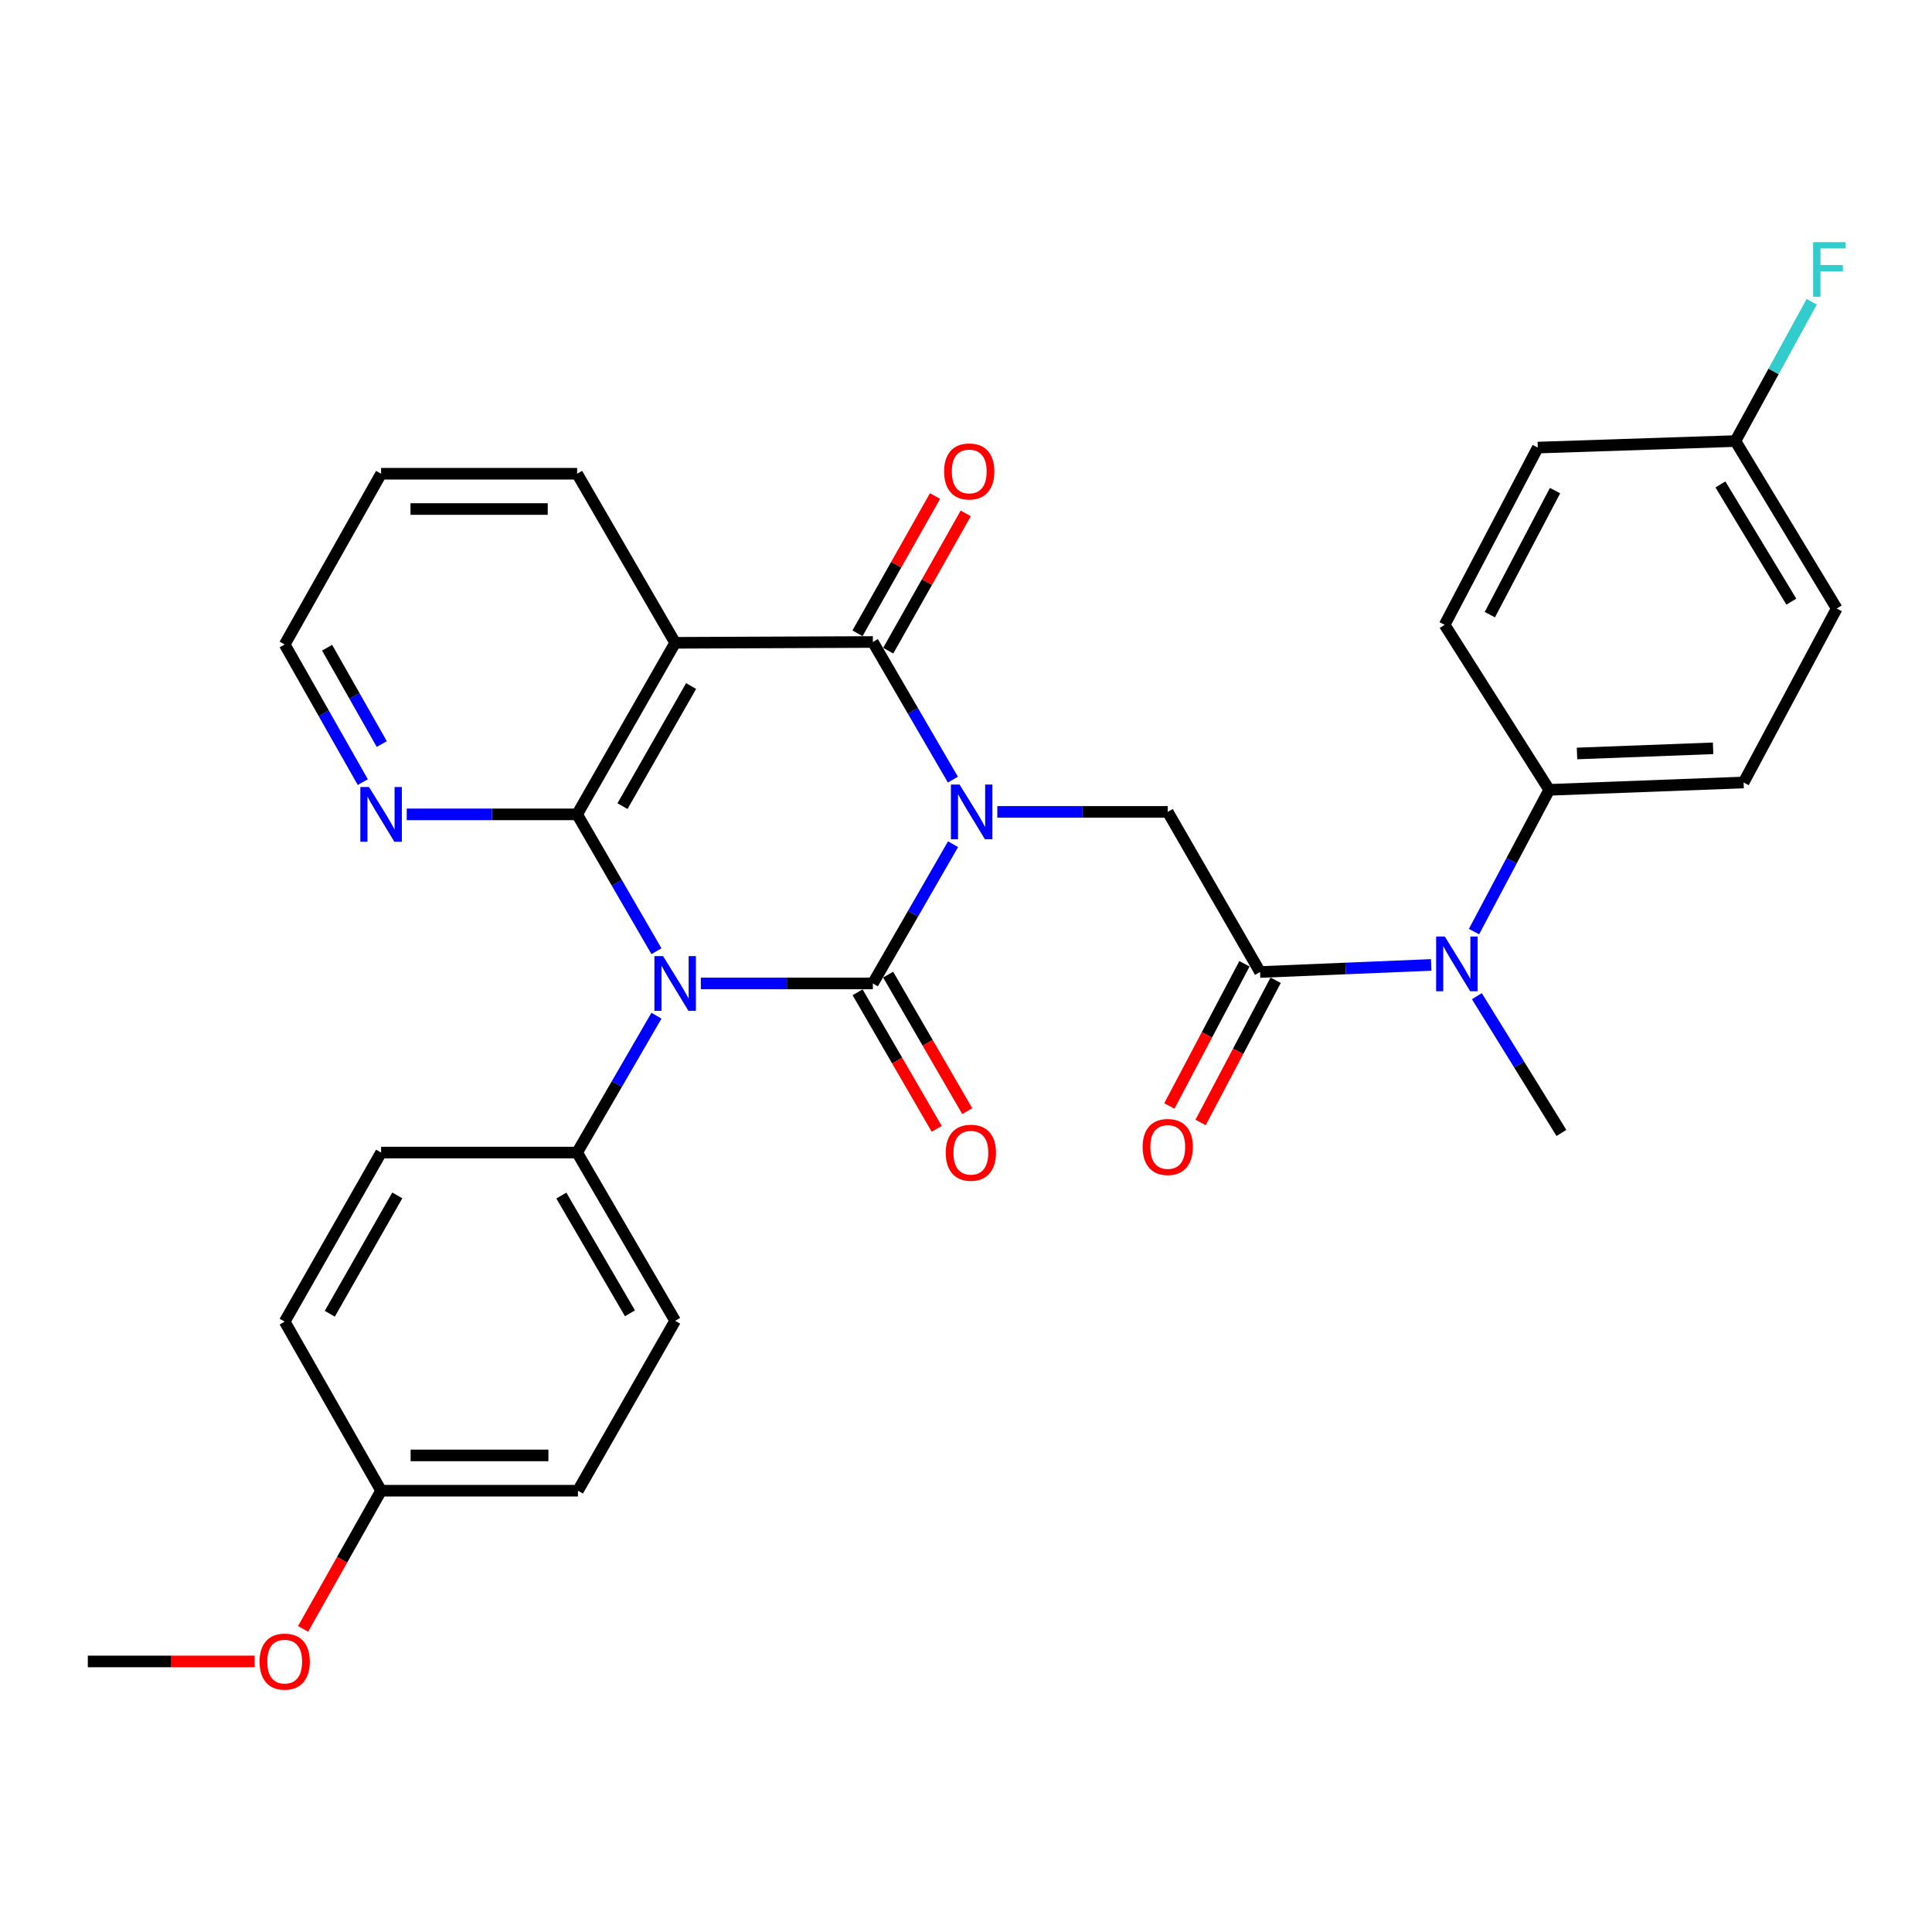 <?xml version='1.0' encoding='iso-8859-1'?>
<svg version='1.1' baseProfile='full'
              xmlns='http://www.w3.org/2000/svg'
                      xmlns:rdkit='http://www.rdkit.org/xml'
                      xmlns:xlink='http://www.w3.org/1999/xlink'
                  xml:space='preserve'
width='1000px' height='1000px' viewBox='0 0 1000 1000'>
<!-- END OF HEADER -->
<rect style='opacity:1.0;fill:#FFFFFF;stroke:none' width='1000' height='1000' x='0' y='0'> </rect>
<path class='bond-0' d='M 493.302,436.957 L 472.548,472.995' style='fill:none;fill-rule:evenodd;stroke:#0000FF;stroke-width:6px;stroke-linecap:butt;stroke-linejoin:miter;stroke-opacity:1' />
<path class='bond-0' d='M 472.548,472.995 L 451.794,509.033' style='fill:none;fill-rule:evenodd;stroke:#000000;stroke-width:6px;stroke-linecap:butt;stroke-linejoin:miter;stroke-opacity:1' />
<path class='bond-3' d='M 493.219,403.532 L 472.507,367.911' style='fill:none;fill-rule:evenodd;stroke:#0000FF;stroke-width:6px;stroke-linecap:butt;stroke-linejoin:miter;stroke-opacity:1' />
<path class='bond-3' d='M 472.507,367.911 L 451.794,332.29' style='fill:none;fill-rule:evenodd;stroke:#000000;stroke-width:6px;stroke-linecap:butt;stroke-linejoin:miter;stroke-opacity:1' />
<path class='bond-5' d='M 516.209,420.235 L 560.317,420.235' style='fill:none;fill-rule:evenodd;stroke:#0000FF;stroke-width:6px;stroke-linecap:butt;stroke-linejoin:miter;stroke-opacity:1' />
<path class='bond-5' d='M 560.317,420.235 L 604.425,420.235' style='fill:none;fill-rule:evenodd;stroke:#000000;stroke-width:6px;stroke-linecap:butt;stroke-linejoin:miter;stroke-opacity:1' />
<path class='bond-1' d='M 451.794,509.033 L 407.275,509.033' style='fill:none;fill-rule:evenodd;stroke:#000000;stroke-width:6px;stroke-linecap:butt;stroke-linejoin:miter;stroke-opacity:1' />
<path class='bond-1' d='M 407.275,509.033 L 362.757,509.033' style='fill:none;fill-rule:evenodd;stroke:#0000FF;stroke-width:6px;stroke-linecap:butt;stroke-linejoin:miter;stroke-opacity:1' />
<path class='bond-10' d='M 443.892,513.613 L 464.37,548.953' style='fill:none;fill-rule:evenodd;stroke:#000000;stroke-width:6px;stroke-linecap:butt;stroke-linejoin:miter;stroke-opacity:1' />
<path class='bond-10' d='M 464.37,548.953 L 484.849,584.293' style='fill:none;fill-rule:evenodd;stroke:#FF0000;stroke-width:6px;stroke-linecap:butt;stroke-linejoin:miter;stroke-opacity:1' />
<path class='bond-10' d='M 459.697,504.454 L 480.176,539.794' style='fill:none;fill-rule:evenodd;stroke:#000000;stroke-width:6px;stroke-linecap:butt;stroke-linejoin:miter;stroke-opacity:1' />
<path class='bond-10' d='M 480.176,539.794 L 500.654,575.134' style='fill:none;fill-rule:evenodd;stroke:#FF0000;stroke-width:6px;stroke-linecap:butt;stroke-linejoin:miter;stroke-opacity:1' />
<path class='bond-8' d='M 339.785,525.723 L 319.256,561.143' style='fill:none;fill-rule:evenodd;stroke:#0000FF;stroke-width:6px;stroke-linecap:butt;stroke-linejoin:miter;stroke-opacity:1' />
<path class='bond-8' d='M 319.256,561.143 L 298.727,596.563' style='fill:none;fill-rule:evenodd;stroke:#000000;stroke-width:6px;stroke-linecap:butt;stroke-linejoin:miter;stroke-opacity:1' />
<path class='bond-31' d='M 339.784,492.344 L 319.256,456.929' style='fill:none;fill-rule:evenodd;stroke:#0000FF;stroke-width:6px;stroke-linecap:butt;stroke-linejoin:miter;stroke-opacity:1' />
<path class='bond-31' d='M 319.256,456.929 L 298.727,421.514' style='fill:none;fill-rule:evenodd;stroke:#000000;stroke-width:6px;stroke-linecap:butt;stroke-linejoin:miter;stroke-opacity:1' />
<path class='bond-2' d='M 298.727,421.514 L 349.458,332.716' style='fill:none;fill-rule:evenodd;stroke:#000000;stroke-width:6px;stroke-linecap:butt;stroke-linejoin:miter;stroke-opacity:1' />
<path class='bond-2' d='M 322.197,417.256 L 357.71,355.097' style='fill:none;fill-rule:evenodd;stroke:#000000;stroke-width:6px;stroke-linecap:butt;stroke-linejoin:miter;stroke-opacity:1' />
<path class='bond-9' d='M 298.727,421.514 L 254.628,421.514' style='fill:none;fill-rule:evenodd;stroke:#000000;stroke-width:6px;stroke-linecap:butt;stroke-linejoin:miter;stroke-opacity:1' />
<path class='bond-9' d='M 254.628,421.514 L 210.53,421.514' style='fill:none;fill-rule:evenodd;stroke:#0000FF;stroke-width:6px;stroke-linecap:butt;stroke-linejoin:miter;stroke-opacity:1' />
<path class='bond-4' d='M 451.794,332.29 L 349.458,332.716' style='fill:none;fill-rule:evenodd;stroke:#000000;stroke-width:6px;stroke-linecap:butt;stroke-linejoin:miter;stroke-opacity:1' />
<path class='bond-11' d='M 459.748,336.78 L 479.805,301.252' style='fill:none;fill-rule:evenodd;stroke:#000000;stroke-width:6px;stroke-linecap:butt;stroke-linejoin:miter;stroke-opacity:1' />
<path class='bond-11' d='M 479.805,301.252 L 499.862,265.725' style='fill:none;fill-rule:evenodd;stroke:#FF0000;stroke-width:6px;stroke-linecap:butt;stroke-linejoin:miter;stroke-opacity:1' />
<path class='bond-11' d='M 443.841,327.8 L 463.898,292.272' style='fill:none;fill-rule:evenodd;stroke:#000000;stroke-width:6px;stroke-linecap:butt;stroke-linejoin:miter;stroke-opacity:1' />
<path class='bond-11' d='M 463.898,292.272 L 483.955,256.745' style='fill:none;fill-rule:evenodd;stroke:#FF0000;stroke-width:6px;stroke-linecap:butt;stroke-linejoin:miter;stroke-opacity:1' />
<path class='bond-18' d='M 349.458,332.716 L 298.727,245.207' style='fill:none;fill-rule:evenodd;stroke:#000000;stroke-width:6px;stroke-linecap:butt;stroke-linejoin:miter;stroke-opacity:1' />
<path class='bond-6' d='M 604.425,420.235 L 652.204,503.117' style='fill:none;fill-rule:evenodd;stroke:#000000;stroke-width:6px;stroke-linecap:butt;stroke-linejoin:miter;stroke-opacity:1' />
<path class='bond-7' d='M 652.204,503.117 L 696.499,501.281' style='fill:none;fill-rule:evenodd;stroke:#000000;stroke-width:6px;stroke-linecap:butt;stroke-linejoin:miter;stroke-opacity:1' />
<path class='bond-7' d='M 696.499,501.281 L 740.794,499.446' style='fill:none;fill-rule:evenodd;stroke:#0000FF;stroke-width:6px;stroke-linecap:butt;stroke-linejoin:miter;stroke-opacity:1' />
<path class='bond-13' d='M 644.127,498.852 L 624.695,535.649' style='fill:none;fill-rule:evenodd;stroke:#000000;stroke-width:6px;stroke-linecap:butt;stroke-linejoin:miter;stroke-opacity:1' />
<path class='bond-13' d='M 624.695,535.649 L 605.262,572.446' style='fill:none;fill-rule:evenodd;stroke:#FF0000;stroke-width:6px;stroke-linecap:butt;stroke-linejoin:miter;stroke-opacity:1' />
<path class='bond-13' d='M 660.28,507.382 L 640.847,544.179' style='fill:none;fill-rule:evenodd;stroke:#000000;stroke-width:6px;stroke-linecap:butt;stroke-linejoin:miter;stroke-opacity:1' />
<path class='bond-13' d='M 640.847,544.179 L 621.415,580.977' style='fill:none;fill-rule:evenodd;stroke:#FF0000;stroke-width:6px;stroke-linecap:butt;stroke-linejoin:miter;stroke-opacity:1' />
<path class='bond-12' d='M 762.946,482.186 L 782.403,445.502' style='fill:none;fill-rule:evenodd;stroke:#0000FF;stroke-width:6px;stroke-linecap:butt;stroke-linejoin:miter;stroke-opacity:1' />
<path class='bond-12' d='M 782.403,445.502 L 801.861,408.818' style='fill:none;fill-rule:evenodd;stroke:#000000;stroke-width:6px;stroke-linecap:butt;stroke-linejoin:miter;stroke-opacity:1' />
<path class='bond-27' d='M 764.428,515.628 L 786.311,551.021' style='fill:none;fill-rule:evenodd;stroke:#0000FF;stroke-width:6px;stroke-linecap:butt;stroke-linejoin:miter;stroke-opacity:1' />
<path class='bond-27' d='M 786.311,551.021 L 808.194,586.414' style='fill:none;fill-rule:evenodd;stroke:#000000;stroke-width:6px;stroke-linecap:butt;stroke-linejoin:miter;stroke-opacity:1' />
<path class='bond-14' d='M 298.727,596.563 L 349.458,683.646' style='fill:none;fill-rule:evenodd;stroke:#000000;stroke-width:6px;stroke-linecap:butt;stroke-linejoin:miter;stroke-opacity:1' />
<path class='bond-14' d='M 290.553,618.82 L 326.065,679.778' style='fill:none;fill-rule:evenodd;stroke:#000000;stroke-width:6px;stroke-linecap:butt;stroke-linejoin:miter;stroke-opacity:1' />
<path class='bond-15' d='M 298.727,596.563 L 197.253,596.563' style='fill:none;fill-rule:evenodd;stroke:#000000;stroke-width:6px;stroke-linecap:butt;stroke-linejoin:miter;stroke-opacity:1' />
<path class='bond-32' d='M 187.784,404.826 L 167.569,369.202' style='fill:none;fill-rule:evenodd;stroke:#0000FF;stroke-width:6px;stroke-linecap:butt;stroke-linejoin:miter;stroke-opacity:1' />
<path class='bond-32' d='M 167.569,369.202 L 147.354,333.579' style='fill:none;fill-rule:evenodd;stroke:#000000;stroke-width:6px;stroke-linecap:butt;stroke-linejoin:miter;stroke-opacity:1' />
<path class='bond-32' d='M 197.607,385.124 L 183.456,360.187' style='fill:none;fill-rule:evenodd;stroke:#0000FF;stroke-width:6px;stroke-linecap:butt;stroke-linejoin:miter;stroke-opacity:1' />
<path class='bond-32' d='M 183.456,360.187 L 169.306,335.25' style='fill:none;fill-rule:evenodd;stroke:#000000;stroke-width:6px;stroke-linecap:butt;stroke-linejoin:miter;stroke-opacity:1' />
<path class='bond-16' d='M 801.861,408.818 L 902.482,405.013' style='fill:none;fill-rule:evenodd;stroke:#000000;stroke-width:6px;stroke-linecap:butt;stroke-linejoin:miter;stroke-opacity:1' />
<path class='bond-16' d='M 816.264,389.994 L 886.699,387.33' style='fill:none;fill-rule:evenodd;stroke:#000000;stroke-width:6px;stroke-linecap:butt;stroke-linejoin:miter;stroke-opacity:1' />
<path class='bond-17' d='M 801.861,408.818 L 747.74,323.41' style='fill:none;fill-rule:evenodd;stroke:#000000;stroke-width:6px;stroke-linecap:butt;stroke-linejoin:miter;stroke-opacity:1' />
<path class='bond-23' d='M 349.458,683.646 L 299.133,771.591' style='fill:none;fill-rule:evenodd;stroke:#000000;stroke-width:6px;stroke-linecap:butt;stroke-linejoin:miter;stroke-opacity:1' />
<path class='bond-24' d='M 197.253,596.563 L 147.354,684.072' style='fill:none;fill-rule:evenodd;stroke:#000000;stroke-width:6px;stroke-linecap:butt;stroke-linejoin:miter;stroke-opacity:1' />
<path class='bond-24' d='M 205.637,618.738 L 170.707,679.994' style='fill:none;fill-rule:evenodd;stroke:#000000;stroke-width:6px;stroke-linecap:butt;stroke-linejoin:miter;stroke-opacity:1' />
<path class='bond-22' d='M 902.482,405.013 L 950.687,314.956' style='fill:none;fill-rule:evenodd;stroke:#000000;stroke-width:6px;stroke-linecap:butt;stroke-linejoin:miter;stroke-opacity:1' />
<path class='bond-21' d='M 747.74,323.41 L 795.945,231.669' style='fill:none;fill-rule:evenodd;stroke:#000000;stroke-width:6px;stroke-linecap:butt;stroke-linejoin:miter;stroke-opacity:1' />
<path class='bond-21' d='M 771.141,318.146 L 804.885,253.927' style='fill:none;fill-rule:evenodd;stroke:#000000;stroke-width:6px;stroke-linecap:butt;stroke-linejoin:miter;stroke-opacity:1' />
<path class='bond-30' d='M 298.727,245.207 L 197.253,245.207' style='fill:none;fill-rule:evenodd;stroke:#000000;stroke-width:6px;stroke-linecap:butt;stroke-linejoin:miter;stroke-opacity:1' />
<path class='bond-30' d='M 283.506,263.474 L 212.474,263.474' style='fill:none;fill-rule:evenodd;stroke:#000000;stroke-width:6px;stroke-linecap:butt;stroke-linejoin:miter;stroke-opacity:1' />
<path class='bond-19' d='M 898.25,228.29 L 795.945,231.669' style='fill:none;fill-rule:evenodd;stroke:#000000;stroke-width:6px;stroke-linecap:butt;stroke-linejoin:miter;stroke-opacity:1' />
<path class='bond-25' d='M 898.25,228.29 L 917.999,192.236' style='fill:none;fill-rule:evenodd;stroke:#000000;stroke-width:6px;stroke-linecap:butt;stroke-linejoin:miter;stroke-opacity:1' />
<path class='bond-25' d='M 917.999,192.236 L 937.748,156.183' style='fill:none;fill-rule:evenodd;stroke:#33CCCC;stroke-width:6px;stroke-linecap:butt;stroke-linejoin:miter;stroke-opacity:1' />
<path class='bond-34' d='M 898.25,228.29 L 950.687,314.956' style='fill:none;fill-rule:evenodd;stroke:#000000;stroke-width:6px;stroke-linecap:butt;stroke-linejoin:miter;stroke-opacity:1' />
<path class='bond-34' d='M 890.487,250.746 L 927.192,311.412' style='fill:none;fill-rule:evenodd;stroke:#000000;stroke-width:6px;stroke-linecap:butt;stroke-linejoin:miter;stroke-opacity:1' />
<path class='bond-20' d='M 197.253,771.591 L 147.354,684.072' style='fill:none;fill-rule:evenodd;stroke:#000000;stroke-width:6px;stroke-linecap:butt;stroke-linejoin:miter;stroke-opacity:1' />
<path class='bond-26' d='M 197.253,771.591 L 177.063,807.349' style='fill:none;fill-rule:evenodd;stroke:#000000;stroke-width:6px;stroke-linecap:butt;stroke-linejoin:miter;stroke-opacity:1' />
<path class='bond-26' d='M 177.063,807.349 L 156.872,843.106' style='fill:none;fill-rule:evenodd;stroke:#FF0000;stroke-width:6px;stroke-linecap:butt;stroke-linejoin:miter;stroke-opacity:1' />
<path class='bond-33' d='M 197.253,771.591 L 299.133,771.591' style='fill:none;fill-rule:evenodd;stroke:#000000;stroke-width:6px;stroke-linecap:butt;stroke-linejoin:miter;stroke-opacity:1' />
<path class='bond-33' d='M 212.535,753.324 L 283.851,753.324' style='fill:none;fill-rule:evenodd;stroke:#000000;stroke-width:6px;stroke-linecap:butt;stroke-linejoin:miter;stroke-opacity:1' />
<path class='bond-29' d='M 131.807,859.963 L 88.631,859.963' style='fill:none;fill-rule:evenodd;stroke:#FF0000;stroke-width:6px;stroke-linecap:butt;stroke-linejoin:miter;stroke-opacity:1' />
<path class='bond-29' d='M 88.631,859.963 L 45.455,859.963' style='fill:none;fill-rule:evenodd;stroke:#000000;stroke-width:6px;stroke-linecap:butt;stroke-linejoin:miter;stroke-opacity:1' />
<path class='bond-28' d='M 147.354,333.579 L 197.253,245.207' style='fill:none;fill-rule:evenodd;stroke:#000000;stroke-width:6px;stroke-linecap:butt;stroke-linejoin:miter;stroke-opacity:1' />
<path  class='atom-0' d='M 496.672 406.075
L 505.952 421.075
Q 506.872 422.555, 508.352 425.235
Q 509.832 427.915, 509.912 428.075
L 509.912 406.075
L 513.672 406.075
L 513.672 434.395
L 509.792 434.395
L 499.832 417.995
Q 498.672 416.075, 497.432 413.875
Q 496.232 411.675, 495.872 410.995
L 495.872 434.395
L 492.192 434.395
L 492.192 406.075
L 496.672 406.075
' fill='#0000FF'/>
<path  class='atom-2' d='M 343.198 494.873
L 352.478 509.873
Q 353.398 511.353, 354.878 514.033
Q 356.358 516.713, 356.438 516.873
L 356.438 494.873
L 360.198 494.873
L 360.198 523.193
L 356.318 523.193
L 346.358 506.793
Q 345.198 504.873, 343.958 502.673
Q 342.758 500.473, 342.398 499.793
L 342.398 523.193
L 338.718 523.193
L 338.718 494.873
L 343.198 494.873
' fill='#0000FF'/>
<path  class='atom-8' d='M 747.823 484.735
L 757.103 499.735
Q 758.023 501.215, 759.503 503.895
Q 760.983 506.575, 761.063 506.735
L 761.063 484.735
L 764.823 484.735
L 764.823 513.055
L 760.943 513.055
L 750.983 496.655
Q 749.823 494.735, 748.583 492.535
Q 747.383 490.335, 747.023 489.655
L 747.023 513.055
L 743.343 513.055
L 743.343 484.735
L 747.823 484.735
' fill='#0000FF'/>
<path  class='atom-10' d='M 190.993 407.354
L 200.273 422.354
Q 201.193 423.834, 202.673 426.514
Q 204.153 429.194, 204.233 429.354
L 204.233 407.354
L 207.993 407.354
L 207.993 435.674
L 204.113 435.674
L 194.153 419.274
Q 192.993 417.354, 191.753 415.154
Q 190.553 412.954, 190.193 412.274
L 190.193 435.674
L 186.513 435.674
L 186.513 407.354
L 190.993 407.354
' fill='#0000FF'/>
<path  class='atom-11' d='M 489.516 596.643
Q 489.516 589.843, 492.876 586.043
Q 496.236 582.243, 502.516 582.243
Q 508.796 582.243, 512.156 586.043
Q 515.516 589.843, 515.516 596.643
Q 515.516 603.523, 512.116 607.443
Q 508.716 611.323, 502.516 611.323
Q 496.276 611.323, 492.876 607.443
Q 489.516 603.563, 489.516 596.643
M 502.516 608.123
Q 506.836 608.123, 509.156 605.243
Q 511.516 602.323, 511.516 596.643
Q 511.516 591.083, 509.156 588.283
Q 506.836 585.443, 502.516 585.443
Q 498.196 585.443, 495.836 588.243
Q 493.516 591.043, 493.516 596.643
Q 493.516 602.363, 495.836 605.243
Q 498.196 608.123, 502.516 608.123
' fill='#FF0000'/>
<path  class='atom-12' d='M 488.673 244.018
Q 488.673 237.218, 492.033 233.418
Q 495.393 229.618, 501.673 229.618
Q 507.953 229.618, 511.313 233.418
Q 514.673 237.218, 514.673 244.018
Q 514.673 250.898, 511.273 254.818
Q 507.873 258.698, 501.673 258.698
Q 495.433 258.698, 492.033 254.818
Q 488.673 250.938, 488.673 244.018
M 501.673 255.498
Q 505.993 255.498, 508.313 252.618
Q 510.673 249.698, 510.673 244.018
Q 510.673 238.458, 508.313 235.658
Q 505.993 232.818, 501.673 232.818
Q 497.353 232.818, 494.993 235.618
Q 492.673 238.418, 492.673 244.018
Q 492.673 249.738, 494.993 252.618
Q 497.353 255.498, 501.673 255.498
' fill='#FF0000'/>
<path  class='atom-14' d='M 591.425 593.669
Q 591.425 586.869, 594.785 583.069
Q 598.145 579.269, 604.425 579.269
Q 610.705 579.269, 614.065 583.069
Q 617.425 586.869, 617.425 593.669
Q 617.425 600.549, 614.025 604.469
Q 610.625 608.349, 604.425 608.349
Q 598.185 608.349, 594.785 604.469
Q 591.425 600.589, 591.425 593.669
M 604.425 605.149
Q 608.745 605.149, 611.065 602.269
Q 613.425 599.349, 613.425 593.669
Q 613.425 588.109, 611.065 585.309
Q 608.745 582.469, 604.425 582.469
Q 600.105 582.469, 597.745 585.269
Q 595.425 588.069, 595.425 593.669
Q 595.425 599.389, 597.745 602.269
Q 600.105 605.149, 604.425 605.149
' fill='#FF0000'/>
<path  class='atom-26' d='M 938.471 125.332
L 955.311 125.332
L 955.311 128.572
L 942.271 128.572
L 942.271 137.172
L 953.871 137.172
L 953.871 140.452
L 942.271 140.452
L 942.271 153.652
L 938.471 153.652
L 938.471 125.332
' fill='#33CCCC'/>
<path  class='atom-27' d='M 134.354 860.043
Q 134.354 853.243, 137.714 849.443
Q 141.074 845.643, 147.354 845.643
Q 153.634 845.643, 156.994 849.443
Q 160.354 853.243, 160.354 860.043
Q 160.354 866.923, 156.954 870.843
Q 153.554 874.723, 147.354 874.723
Q 141.114 874.723, 137.714 870.843
Q 134.354 866.963, 134.354 860.043
M 147.354 871.523
Q 151.674 871.523, 153.994 868.643
Q 156.354 865.723, 156.354 860.043
Q 156.354 854.483, 153.994 851.683
Q 151.674 848.843, 147.354 848.843
Q 143.034 848.843, 140.674 851.643
Q 138.354 854.443, 138.354 860.043
Q 138.354 865.763, 140.674 868.643
Q 143.034 871.523, 147.354 871.523
' fill='#FF0000'/>
</svg>
